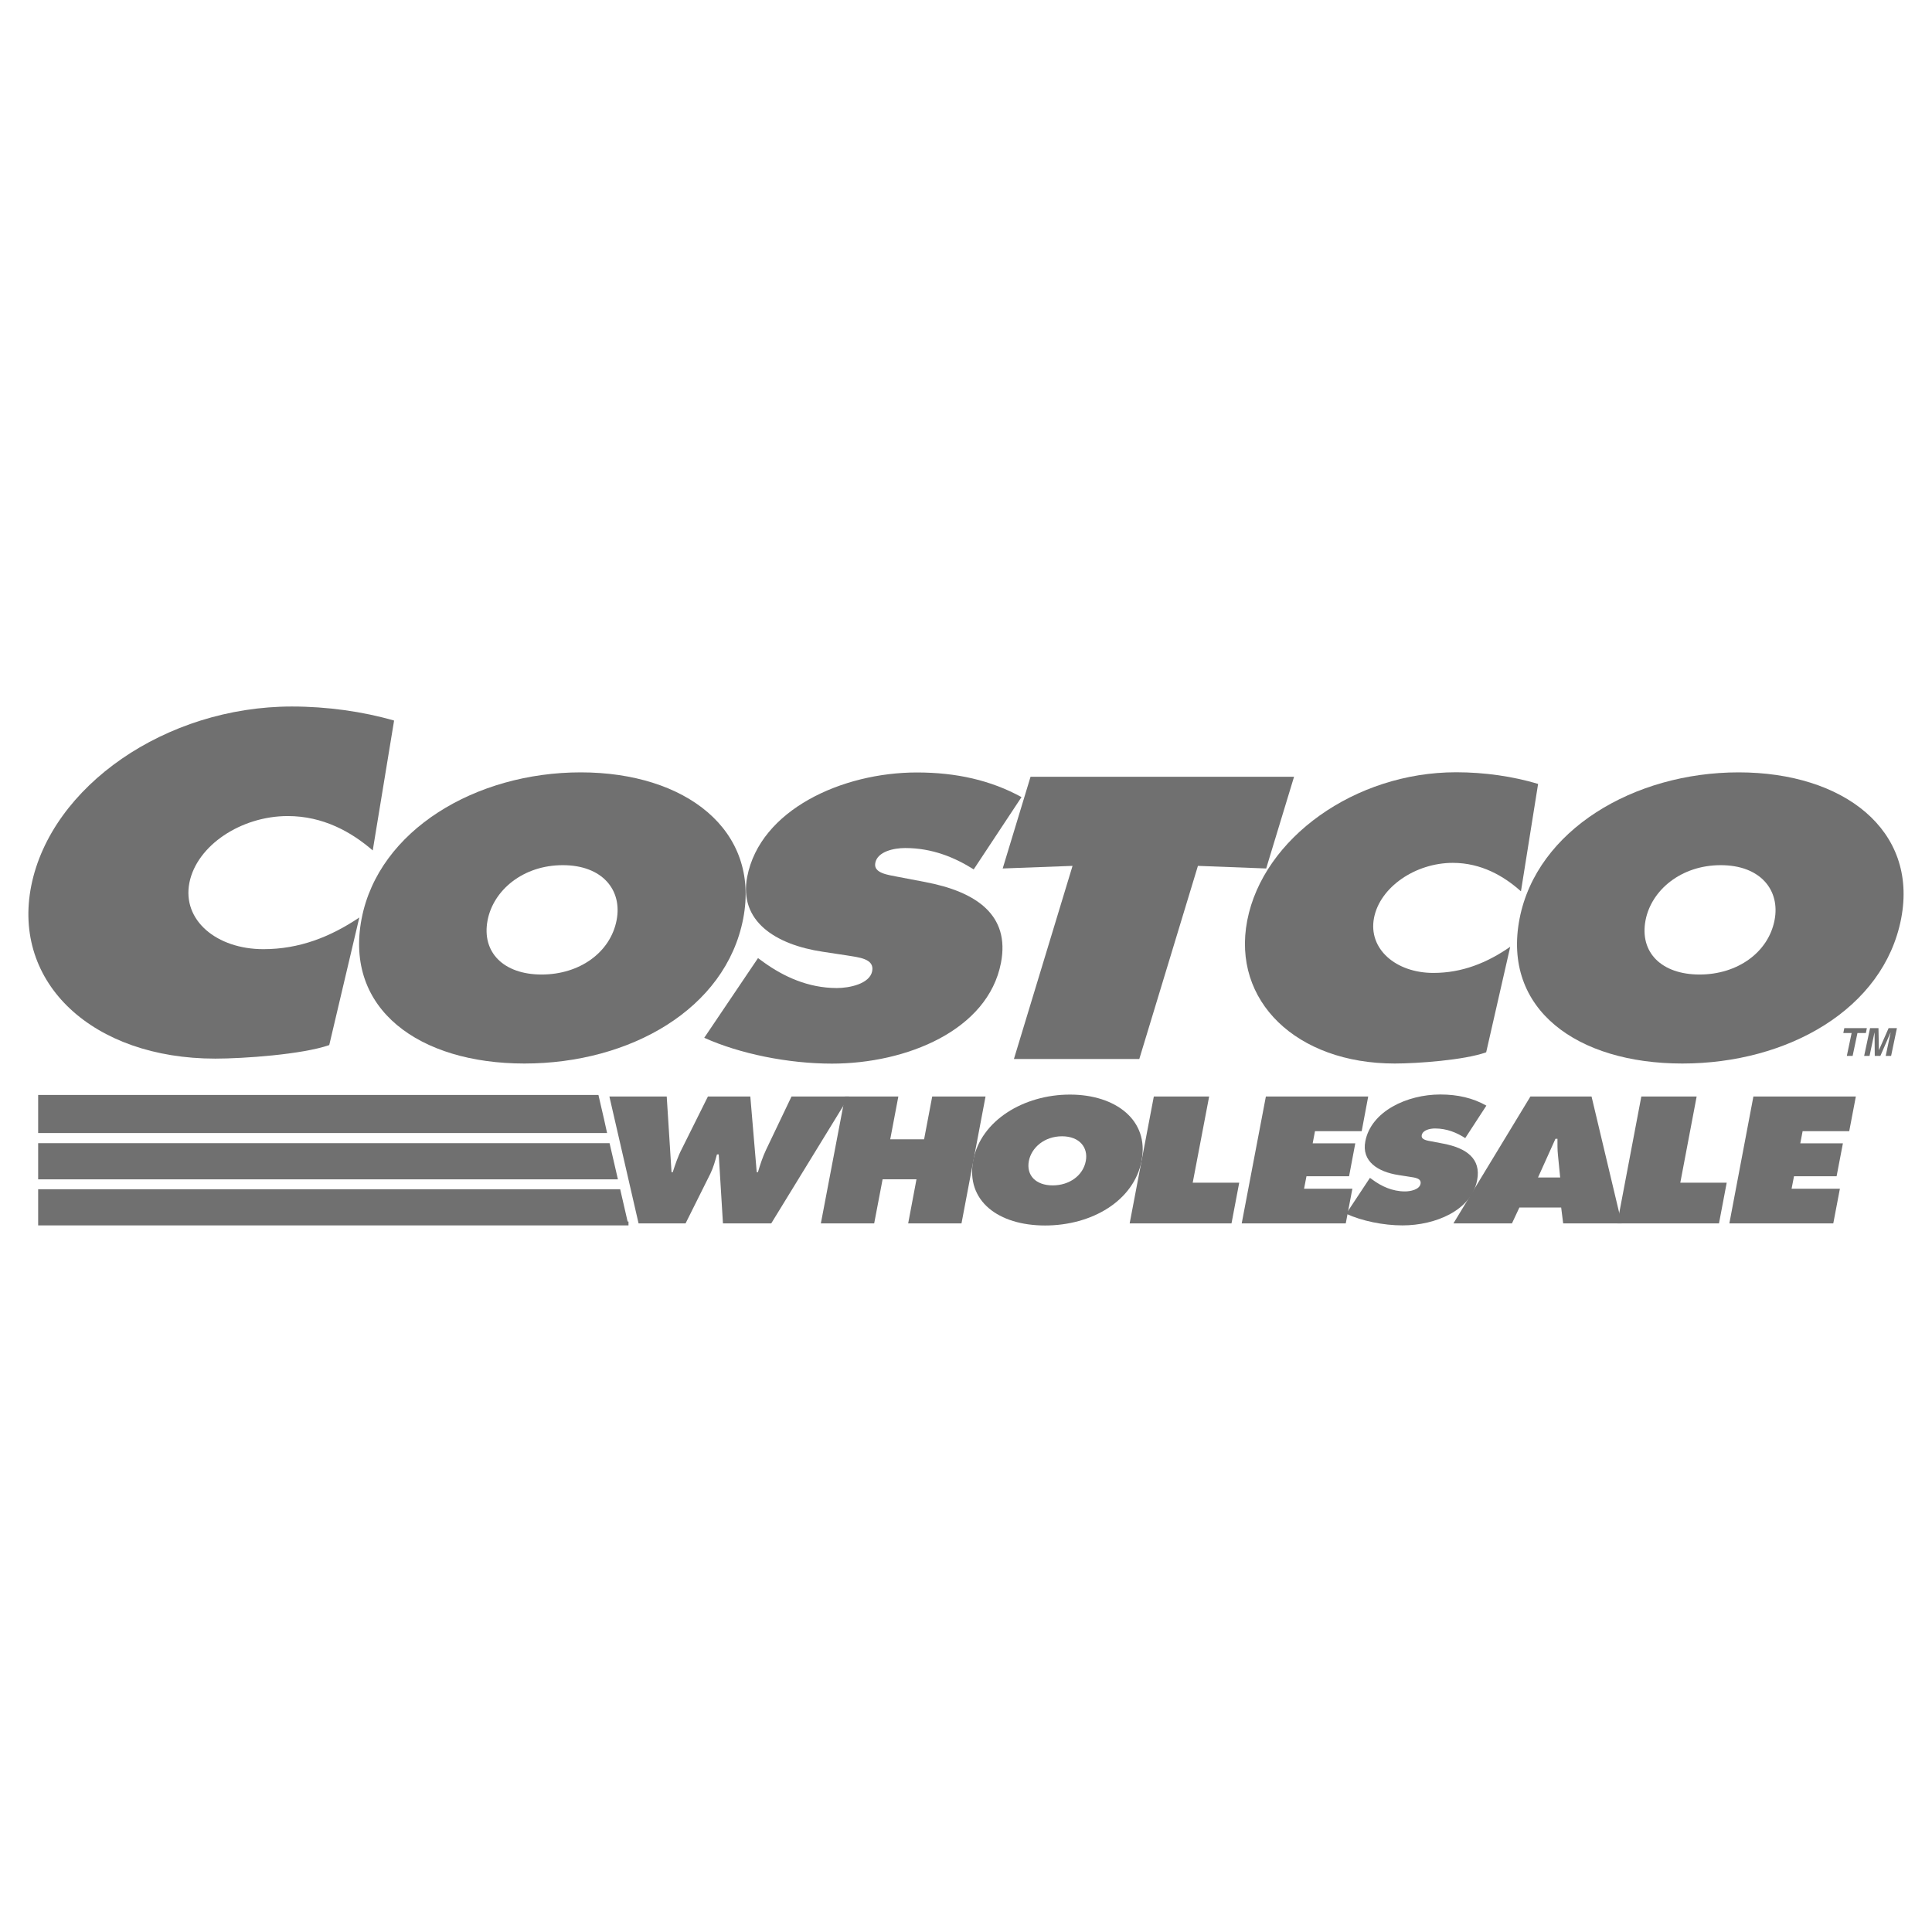 <?xml version="1.0" encoding="UTF-8"?>
<svg xmlns="http://www.w3.org/2000/svg" width="115" height="115" viewBox="0 0 115 115" fill="none">
  <g clip-path="url(#clip0_303_8015)">
    <path fill-rule="evenodd" clip-rule="evenodd" d="M59.684 51.695L63.842 51.54L60.352 63.036H67.815L71.305 51.54L75.368 51.695L77.027 46.236H61.342L59.684 51.695Z" fill="#707070"></path>
    <path fill-rule="evenodd" clip-rule="evenodd" d="M44.238 54.684C43.194 60.077 37.478 63.305 31.214 63.305C24.95 63.305 20.487 60.071 21.525 54.684C22.545 49.404 28.326 45.974 34.567 45.974C40.807 45.974 45.258 49.404 44.238 54.684ZM29.024 54.773C28.654 56.688 29.979 58.007 32.24 58.007C34.501 58.007 36.333 56.694 36.703 54.773C37.049 52.99 35.867 51.498 33.499 51.498C31.13 51.498 29.37 52.99 29.024 54.773Z" fill="#707070"></path>
    <path fill-rule="evenodd" clip-rule="evenodd" d="M41.916 61.772C44.046 62.732 46.927 63.311 49.517 63.311C53.955 63.311 58.806 61.33 59.581 57.315C60.13 54.463 58.114 53.079 55.065 52.501L53.436 52.19C52.887 52.077 51.981 51.987 52.1 51.367C52.231 50.675 53.227 50.478 53.878 50.478C55.483 50.478 56.819 51.033 57.959 51.749L60.804 47.447C58.985 46.445 56.92 45.98 54.582 45.98C50.119 45.98 45.245 48.205 44.475 52.196C43.968 54.827 46.146 56.229 48.98 56.653L50.435 56.874C51.092 56.987 52.064 57.053 51.915 57.81C51.766 58.568 50.549 58.812 49.815 58.812C48.097 58.812 46.629 58.12 45.454 57.273L45.12 57.029L41.916 61.778V61.772Z" fill="#707070"></path>
    <path fill-rule="evenodd" clip-rule="evenodd" d="M91.548 46.66C90.056 46.212 88.362 45.968 86.673 45.968C80.654 45.968 75.189 49.887 74.24 54.791C73.316 59.582 77.17 63.305 83.022 63.305C84.359 63.305 87.175 63.102 88.463 62.637L89.895 56.355C88.511 57.315 87.031 57.912 85.319 57.912C83.088 57.912 81.429 56.486 81.787 54.636C82.139 52.811 84.245 51.361 86.477 51.361C88.165 51.361 89.513 52.142 90.533 53.055L91.554 46.66H91.548Z" fill="#707070"></path>
    <path fill-rule="evenodd" clip-rule="evenodd" d="M103.492 45.974C97.258 45.974 91.477 49.404 90.45 54.684C89.406 60.077 93.875 63.305 100.139 63.305C106.403 63.305 112.119 60.071 113.163 54.684C114.183 49.404 109.732 45.974 103.492 45.974ZM102.424 51.498C104.793 51.498 105.974 52.99 105.628 54.773C105.258 56.688 103.426 58.007 101.165 58.007C98.904 58.007 97.58 56.694 97.95 54.773C98.296 52.99 100.056 51.498 102.424 51.498Z" fill="#707070"></path>
    <path fill-rule="evenodd" clip-rule="evenodd" d="M23.452 42.889C21.591 42.352 19.473 42.054 17.373 42.054C9.867 42.054 3.048 46.797 1.861 52.721C0.704 58.514 5.512 63.013 12.815 63.013C14.479 63.013 17.993 62.768 19.598 62.207L21.388 54.613C19.664 55.77 17.82 56.498 15.678 56.498C12.892 56.498 10.828 54.774 11.275 52.536C11.717 50.329 14.342 48.575 17.128 48.575C19.234 48.575 20.91 49.518 22.187 50.621L23.458 42.889H23.452Z" fill="#707070"></path>
    <path fill-rule="evenodd" clip-rule="evenodd" d="M39.686 65.268L39.972 69.772H40.044C40.193 69.312 40.354 68.829 40.587 68.382L42.138 65.268H44.662L45.043 69.772H45.115C45.246 69.33 45.395 68.871 45.598 68.442L47.114 65.268H50.538L45.908 72.82H43.033L42.782 68.716H42.675C42.568 69.104 42.466 69.486 42.287 69.855L40.808 72.82H38.01L36.273 65.268H39.686Z" fill="#707070"></path>
    <path fill-rule="evenodd" clip-rule="evenodd" d="M50.299 65.268H53.473L52.99 67.815H55.006L55.489 65.268H58.663L57.232 72.82H54.058L54.553 70.195H52.536L52.035 72.82H48.861L50.299 65.268Z" fill="#707070"></path>
    <path fill-rule="evenodd" clip-rule="evenodd" d="M67.959 69.068C67.499 71.49 64.976 72.946 62.208 72.946C59.439 72.946 57.471 71.496 57.93 69.068C58.383 66.694 60.937 65.154 63.687 65.154C66.437 65.154 68.406 66.7 67.953 69.068H67.959ZM61.241 69.11C61.08 69.969 61.665 70.559 62.661 70.559C63.657 70.559 64.469 69.969 64.63 69.11C64.785 68.31 64.26 67.636 63.216 67.636C62.172 67.636 61.396 68.304 61.241 69.11Z" fill="#707070"></path>
    <path fill-rule="evenodd" clip-rule="evenodd" d="M68.68 65.268H71.973L70.995 70.398H73.763L73.304 72.82H67.242L68.68 65.268Z" fill="#707070"></path>
    <path fill-rule="evenodd" clip-rule="evenodd" d="M81.555 70.118L81.704 70.225C82.223 70.607 82.873 70.918 83.631 70.918C83.953 70.918 84.496 70.81 84.556 70.464C84.621 70.124 84.192 70.094 83.899 70.046L83.255 69.945C82.002 69.754 81.042 69.122 81.268 67.941C81.609 66.145 83.756 65.148 85.731 65.148C86.763 65.148 87.676 65.357 88.475 65.811L87.216 67.744C86.715 67.421 86.125 67.171 85.415 67.171C85.128 67.171 84.687 67.26 84.627 67.571C84.574 67.851 84.973 67.893 85.218 67.941L85.934 68.078C87.276 68.34 88.171 68.961 87.926 70.243C87.586 72.045 85.445 72.94 83.482 72.94C82.342 72.94 81.066 72.677 80.129 72.248L81.543 70.112L81.555 70.118Z" fill="#707070"></path>
    <path fill-rule="evenodd" clip-rule="evenodd" d="M92.867 70.088L92.736 68.758C92.7 68.436 92.706 68.107 92.706 67.785H92.587L91.549 70.088H92.873H92.867ZM89.998 72.82H86.514L91.096 65.268H94.735L96.531 72.82H93.046L92.927 71.878H90.439L89.998 72.82Z" fill="#707070"></path>
    <path fill-rule="evenodd" clip-rule="evenodd" d="M97.698 65.268H100.991L100.018 70.398H102.78L102.321 72.82H96.266L97.698 65.268Z" fill="#707070"></path>
    <path fill-rule="evenodd" clip-rule="evenodd" d="M104.369 65.268H110.467L110.073 67.332H107.299L107.161 68.054H109.697L109.321 70.016H106.786L106.642 70.756H109.518L109.124 72.82H102.938L104.369 65.268Z" fill="#707070"></path>
    <path fill-rule="evenodd" clip-rule="evenodd" d="M2.381 72.832H37.3V72.82H37.27L36.828 70.899H2.381V72.832Z" fill="#707070" stroke="#707070" stroke-width="0.22" stroke-miterlimit="2.61"></path>
    <path fill-rule="evenodd" clip-rule="evenodd" d="M2.381 70.088H36.643L36.196 68.155H2.381V70.088Z" fill="#707070" stroke="#707070" stroke-width="0.22" stroke-miterlimit="2.61"></path>
    <path fill-rule="evenodd" clip-rule="evenodd" d="M2.381 67.332H35.999L35.844 66.628L35.534 65.286H2.381V67.332Z" fill="#707070" stroke="#707070" stroke-width="0.22" stroke-miterlimit="2.61"></path>
    <path fill-rule="evenodd" clip-rule="evenodd" d="M75.35 65.268H81.441L81.053 67.332H78.273L78.136 68.054H80.672L80.302 70.016H77.766L77.623 70.756H80.499L80.105 72.82H73.912L75.35 65.268Z" fill="#707070"></path>
    <path fill-rule="evenodd" clip-rule="evenodd" d="M110.276 62.851H109.93L110.216 61.491H109.721L109.78 61.199H111.123L111.063 61.491H110.562L110.276 62.851Z" fill="#707070"></path>
    <path fill-rule="evenodd" clip-rule="evenodd" d="M112.566 62.852H112.244L112.536 61.467H112.53L111.927 62.852H111.593L111.581 61.467H111.575L111.283 62.852H110.961L111.313 61.199H111.814L111.838 62.5H111.844L112.417 61.199H112.912L112.566 62.852Z" fill="#707070"></path>
  </g>
  <defs>
    <clipPath id="clip0_303_8015">
      <rect width="115" height="115" fill="white"></rect>
    </clipPath>
  </defs>
</svg>
